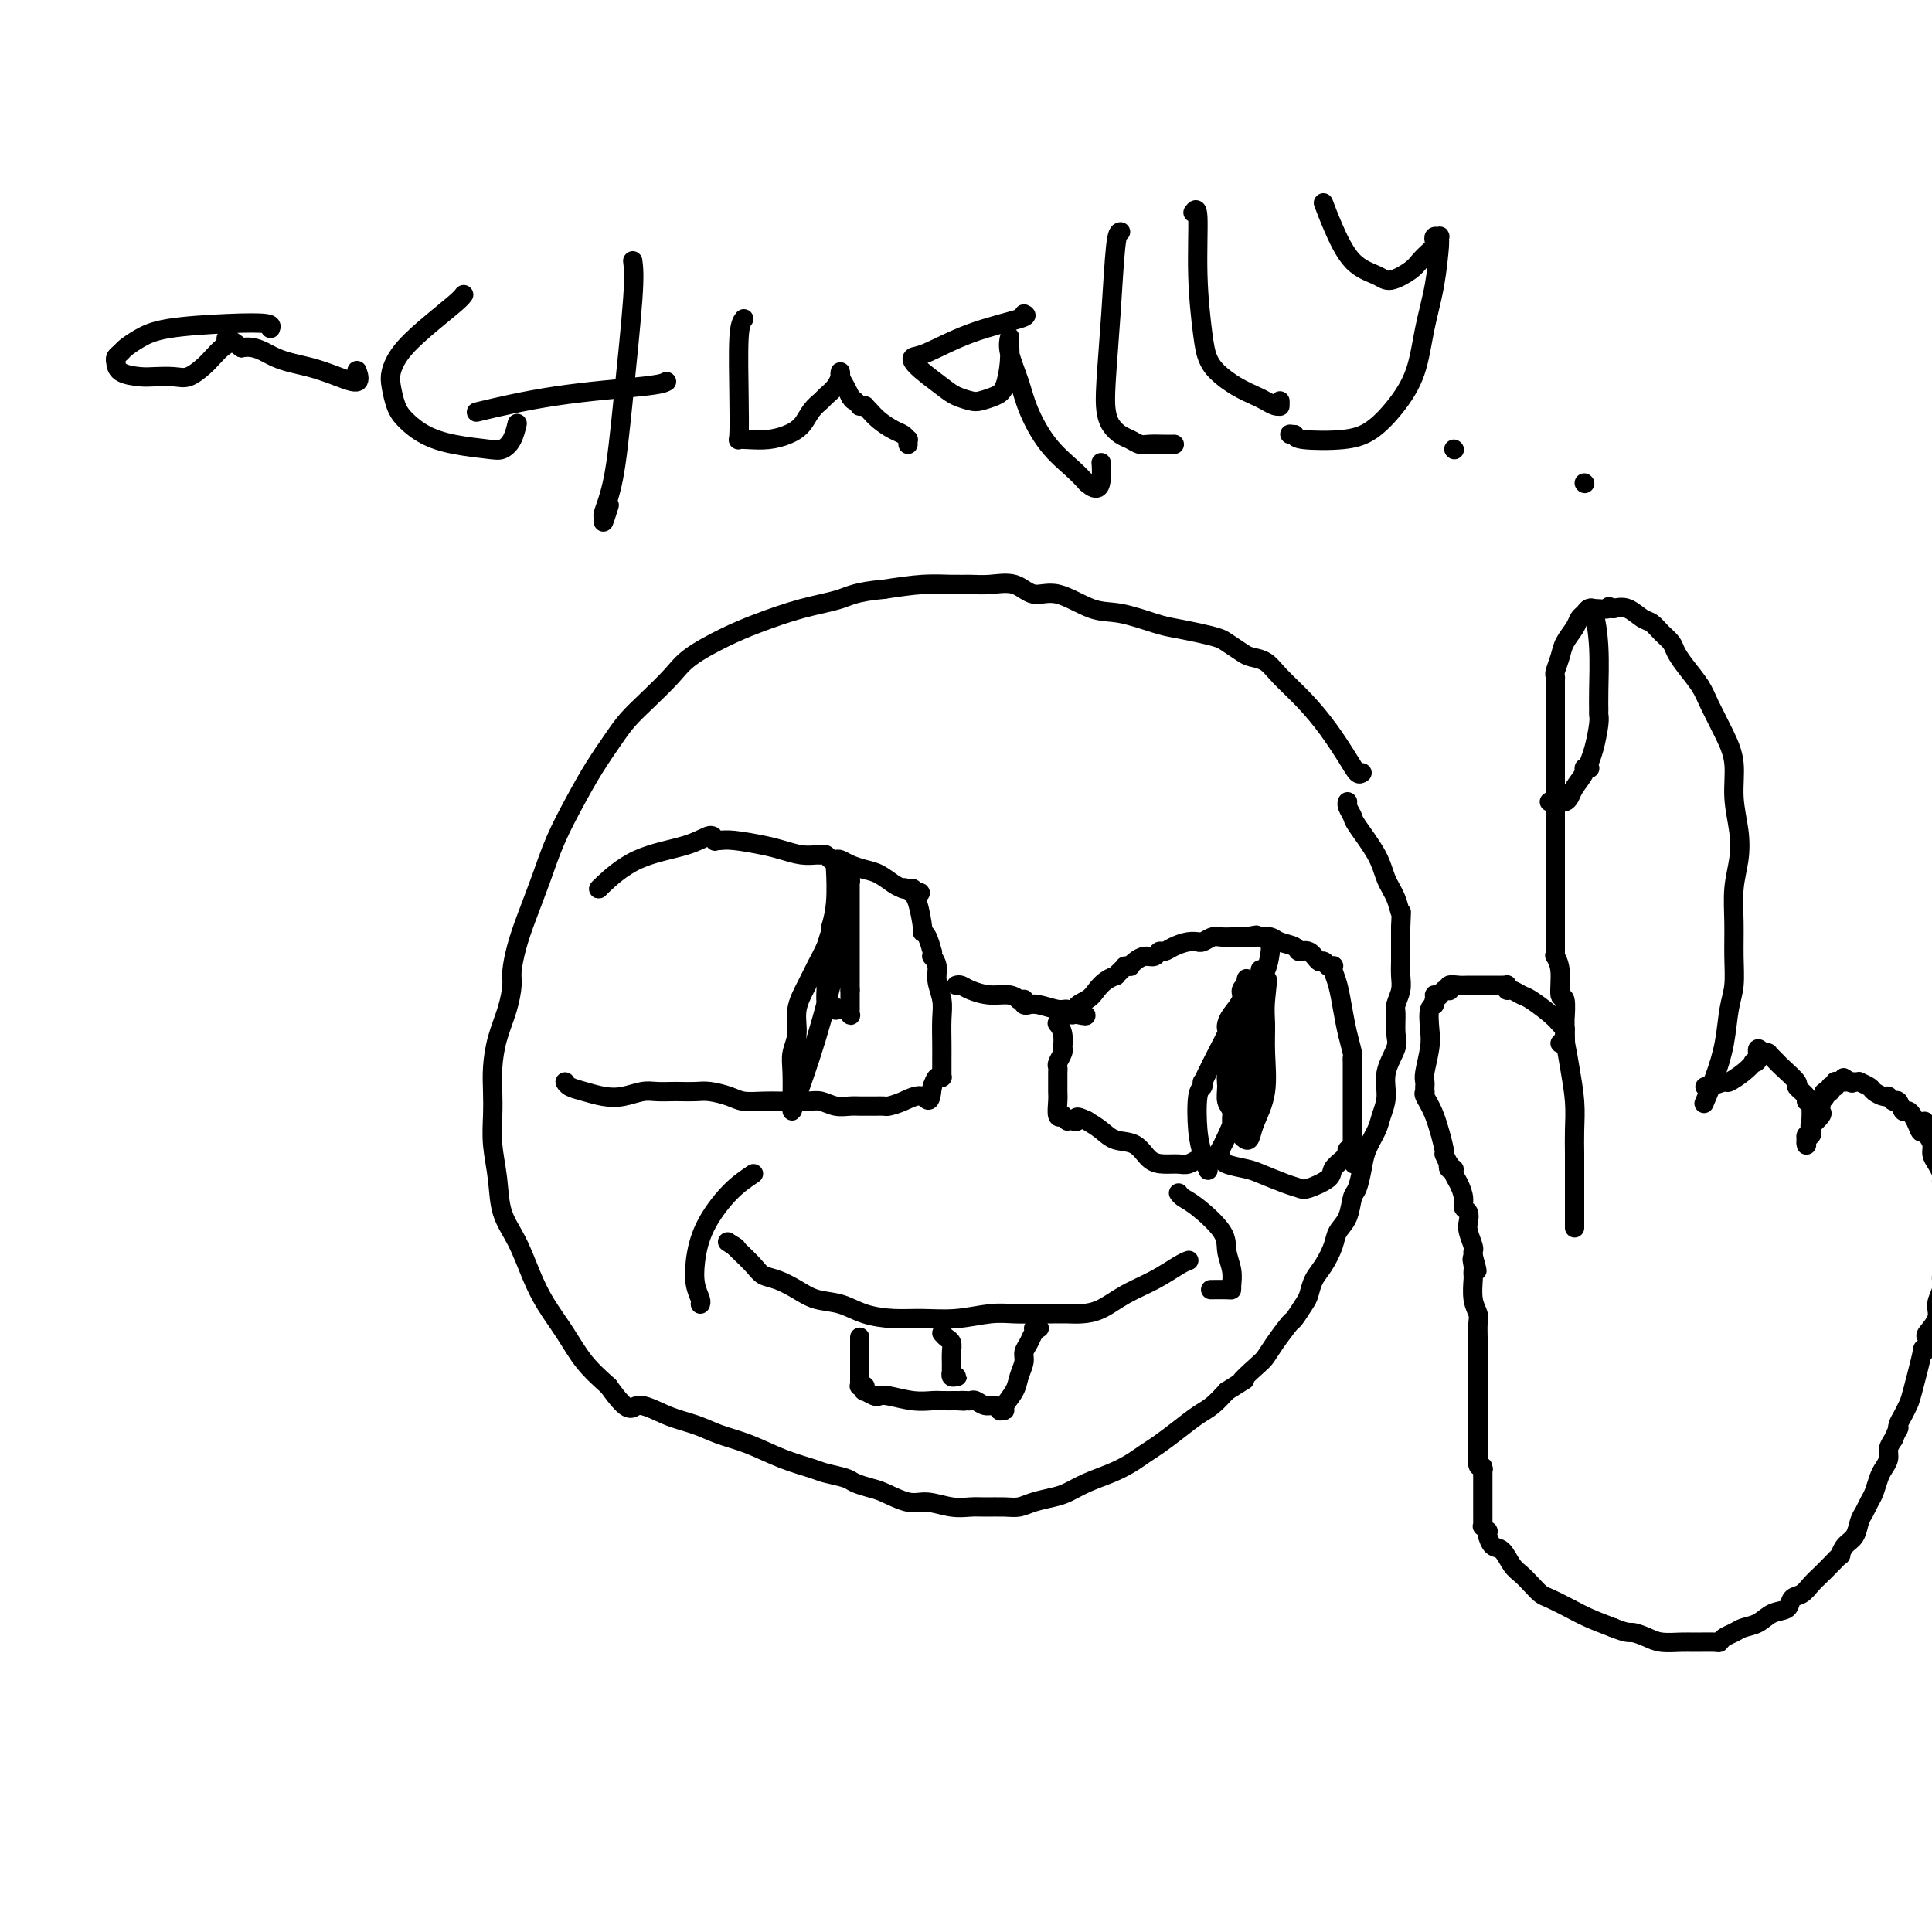 <svg viewBox='0 0 400 400' version='1.1' xmlns='http://www.w3.org/2000/svg' xmlns:xlink='http://www.w3.org/1999/xlink'><g fill='none' stroke='#000000' stroke-width='4' stroke-linecap='round' stroke-linejoin='round'><path d='M282,160c-0.286,0.197 -0.573,0.394 -1,0c-0.427,-0.394 -0.995,-1.380 -2,-3c-1.005,-1.620 -2.447,-3.873 -4,-6c-1.553,-2.127 -3.216,-4.127 -5,-6c-1.784,-1.873 -3.689,-3.619 -5,-5c-1.311,-1.381 -2.026,-2.397 -3,-3c-0.974,-0.603 -2.205,-0.791 -3,-1c-0.795,-0.209 -1.154,-0.437 -2,-1c-0.846,-0.563 -2.180,-1.459 -3,-2c-0.820,-0.541 -1.128,-0.727 -2,-1c-0.872,-0.273 -2.310,-0.634 -4,-1c-1.690,-0.366 -3.634,-0.737 -5,-1c-1.366,-0.263 -2.154,-0.419 -4,-1c-1.846,-0.581 -4.751,-1.589 -7,-2c-2.249,-0.411 -3.844,-0.226 -6,-1c-2.156,-0.774 -4.873,-2.509 -7,-3c-2.127,-0.491 -3.663,0.261 -5,0c-1.337,-0.261 -2.476,-1.535 -4,-2c-1.524,-0.465 -3.433,-0.122 -5,0c-1.567,0.122 -2.791,0.022 -4,0c-1.209,-0.022 -2.402,0.032 -4,0c-1.598,-0.032 -3.599,-0.152 -6,0c-2.401,0.152 -5.200,0.576 -8,1'/><path d='M183,122c-5.853,0.526 -6.985,1.340 -9,2c-2.015,0.660 -4.911,1.165 -8,2c-3.089,0.835 -6.370,2.001 -9,3c-2.630,0.999 -4.609,1.831 -7,3c-2.391,1.169 -5.195,2.674 -7,4c-1.805,1.326 -2.611,2.474 -4,4c-1.389,1.526 -3.361,3.430 -5,5c-1.639,1.570 -2.946,2.805 -4,4c-1.054,1.195 -1.857,2.350 -3,4c-1.143,1.650 -2.627,3.794 -4,6c-1.373,2.206 -2.633,4.472 -4,7c-1.367,2.528 -2.839,5.317 -4,8c-1.161,2.683 -2.009,5.258 -3,8c-0.991,2.742 -2.124,5.649 -3,8c-0.876,2.351 -1.495,4.146 -2,6c-0.505,1.854 -0.895,3.765 -1,5c-0.105,1.235 0.077,1.792 0,3c-0.077,1.208 -0.413,3.066 -1,5c-0.587,1.934 -1.426,3.943 -2,6c-0.574,2.057 -0.882,4.162 -1,6c-0.118,1.838 -0.044,3.411 0,5c0.044,1.589 0.059,3.195 0,5c-0.059,1.805 -0.193,3.808 0,6c0.193,2.192 0.711,4.573 1,7c0.289,2.427 0.349,4.899 1,7c0.651,2.101 1.895,3.832 3,6c1.105,2.168 2.072,4.774 3,7c0.928,2.226 1.816,4.071 3,6c1.184,1.929 2.665,3.942 4,6c1.335,2.058 2.524,4.159 4,6c1.476,1.841 3.238,3.420 5,5'/><path d='M126,287c4.479,6.379 4.678,4.327 6,4c1.322,-0.327 3.769,1.071 6,2c2.231,0.929 4.247,1.390 6,2c1.753,0.610 3.244,1.368 5,2c1.756,0.632 3.777,1.139 6,2c2.223,0.861 4.650,2.076 7,3c2.350,0.924 4.625,1.557 6,2c1.375,0.443 1.850,0.695 3,1c1.150,0.305 2.975,0.664 4,1c1.025,0.336 1.248,0.649 2,1c0.752,0.351 2.031,0.739 3,1c0.969,0.261 1.628,0.396 3,1c1.372,0.604 3.458,1.679 5,2c1.542,0.321 2.541,-0.110 4,0c1.459,0.110 3.377,0.762 5,1c1.623,0.238 2.950,0.061 4,0c1.050,-0.061 1.821,-0.005 3,0c1.179,0.005 2.765,-0.039 4,0c1.235,0.039 2.117,0.162 3,0c0.883,-0.162 1.765,-0.610 3,-1c1.235,-0.390 2.823,-0.723 4,-1c1.177,-0.277 1.942,-0.497 3,-1c1.058,-0.503 2.407,-1.289 4,-2c1.593,-0.711 3.430,-1.348 5,-2c1.570,-0.652 2.875,-1.319 4,-2c1.125,-0.681 2.072,-1.375 3,-2c0.928,-0.625 1.837,-1.181 3,-2c1.163,-0.819 2.580,-1.900 4,-3c1.420,-1.100 2.844,-2.219 4,-3c1.156,-0.781 2.045,-1.223 3,-2c0.955,-0.777 1.978,-1.888 3,-3'/><path d='M254,288c5.630,-3.544 3.204,-1.903 3,-2c-0.204,-0.097 1.814,-1.932 3,-3c1.186,-1.068 1.540,-1.368 2,-2c0.460,-0.632 1.027,-1.596 2,-3c0.973,-1.404 2.354,-3.247 3,-4c0.646,-0.753 0.557,-0.416 1,-1c0.443,-0.584 1.418,-2.088 2,-3c0.582,-0.912 0.771,-1.231 1,-2c0.229,-0.769 0.499,-1.989 1,-3c0.501,-1.011 1.233,-1.812 2,-3c0.767,-1.188 1.567,-2.764 2,-4c0.433,-1.236 0.497,-2.133 1,-3c0.503,-0.867 1.443,-1.704 2,-3c0.557,-1.296 0.730,-3.050 1,-4c0.270,-0.950 0.635,-1.096 1,-2c0.365,-0.904 0.729,-2.565 1,-4c0.271,-1.435 0.449,-2.644 1,-4c0.551,-1.356 1.476,-2.860 2,-4c0.524,-1.140 0.648,-1.917 1,-3c0.352,-1.083 0.932,-2.472 1,-4c0.068,-1.528 -0.375,-3.195 0,-5c0.375,-1.805 1.568,-3.746 2,-5c0.432,-1.254 0.102,-1.819 0,-3c-0.102,-1.181 0.025,-2.978 0,-4c-0.025,-1.022 -0.203,-1.270 0,-2c0.203,-0.730 0.786,-1.942 1,-3c0.214,-1.058 0.057,-1.960 0,-3c-0.057,-1.040 -0.015,-2.217 0,-3c0.015,-0.783 0.004,-1.172 0,-2c-0.004,-0.828 -0.001,-2.094 0,-3c0.001,-0.906 0.001,-1.453 0,-2'/><path d='M290,192c0.187,-4.415 0.155,-2.952 0,-3c-0.155,-0.048 -0.433,-1.609 -1,-3c-0.567,-1.391 -1.424,-2.614 -2,-4c-0.576,-1.386 -0.872,-2.935 -2,-5c-1.128,-2.065 -3.087,-4.644 -4,-6c-0.913,-1.356 -0.781,-1.488 -1,-2c-0.219,-0.512 -0.791,-1.405 -1,-2c-0.209,-0.595 -0.056,-0.891 0,-1c0.056,-0.109 0.015,-0.029 0,0c-0.015,0.029 -0.004,0.008 0,0c0.004,-0.008 0.001,-0.002 0,0c-0.001,0.002 -0.000,0.001 0,0c0.000,-0.001 0.000,-0.000 0,0'/><path d='M353,228c-0.172,0.402 -0.343,0.805 0,0c0.343,-0.805 1.202,-2.817 2,-5c0.798,-2.183 1.535,-4.535 2,-7c0.465,-2.465 0.660,-5.042 1,-7c0.340,-1.958 0.827,-3.295 1,-5c0.173,-1.705 0.033,-3.777 0,-6c-0.033,-2.223 0.039,-4.598 0,-7c-0.039,-2.402 -0.191,-4.829 0,-7c0.191,-2.171 0.726,-4.084 1,-6c0.274,-1.916 0.288,-3.836 0,-6c-0.288,-2.164 -0.877,-4.574 -1,-7c-0.123,-2.426 0.220,-4.869 0,-7c-0.220,-2.131 -1.005,-3.950 -2,-6c-0.995,-2.050 -2.202,-4.331 -3,-6c-0.798,-1.669 -1.186,-2.726 -2,-4c-0.814,-1.274 -2.052,-2.765 -3,-4c-0.948,-1.235 -1.604,-2.213 -2,-3c-0.396,-0.787 -0.532,-1.381 -1,-2c-0.468,-0.619 -1.269,-1.263 -2,-2c-0.731,-0.737 -1.392,-1.569 -2,-2c-0.608,-0.431 -1.164,-0.462 -2,-1c-0.836,-0.538 -1.953,-1.582 -3,-2c-1.047,-0.418 -2.023,-0.209 -3,0'/><path d='M334,126c-1.588,-0.773 -0.558,-0.204 -1,0c-0.442,0.204 -2.356,0.043 -3,0c-0.644,-0.043 -0.017,0.032 0,0c0.017,-0.032 -0.577,-0.171 -1,0c-0.423,0.171 -0.676,0.653 -1,1c-0.324,0.347 -0.717,0.559 -1,1c-0.283,0.441 -0.454,1.112 -1,2c-0.546,0.888 -1.467,1.992 -2,3c-0.533,1.008 -0.679,1.919 -1,3c-0.321,1.081 -0.818,2.334 -1,3c-0.182,0.666 -0.049,0.747 0,1c0.049,0.253 0.013,0.678 0,1c-0.013,0.322 -0.003,0.541 0,1c0.003,0.459 0.001,1.156 0,2c-0.001,0.844 -0.000,1.833 0,3c0.000,1.167 0.000,2.513 0,4c-0.000,1.487 -0.000,3.115 0,4c0.000,0.885 0.000,1.027 0,1c-0.000,-0.027 -0.000,-0.222 0,0c0.000,0.222 0.000,0.860 0,1c-0.000,0.140 -0.000,-0.219 0,0c0.000,0.219 0.000,1.015 0,2c-0.000,0.985 -0.000,2.157 0,3c0.000,0.843 0.000,1.357 0,2c-0.000,0.643 -0.000,1.416 0,2c0.000,0.584 0.000,0.978 0,1c-0.000,0.022 -0.000,-0.328 0,0c0.000,0.328 0.000,1.335 0,2c-0.000,0.665 -0.000,0.987 0,2c0.000,1.013 0.000,2.718 0,4c-0.000,1.282 -0.000,2.141 0,3'/><path d='M322,178c0.000,6.505 0.000,3.267 0,2c-0.000,-1.267 -0.000,-0.564 0,0c0.000,0.564 0.000,0.987 0,2c-0.000,1.013 -0.000,2.614 0,4c0.000,1.386 0.000,2.556 0,4c-0.000,1.444 -0.000,3.161 0,4c0.000,0.839 0.000,0.800 0,1c-0.000,0.200 -0.001,0.640 0,1c0.001,0.360 0.004,0.638 0,1c-0.004,0.362 -0.016,0.806 0,1c0.016,0.194 0.061,0.139 0,0c-0.061,-0.139 -0.226,-0.362 0,0c0.226,0.362 0.845,1.307 1,3c0.155,1.693 -0.155,4.132 0,5c0.155,0.868 0.774,0.165 1,1c0.226,0.835 0.061,3.208 0,4c-0.061,0.792 -0.016,0.002 0,0c0.016,-0.002 0.004,0.784 0,1c-0.004,0.216 -0.001,-0.139 0,0c0.001,0.139 0.000,0.773 0,1c-0.000,0.227 -0.000,0.047 0,0c0.000,-0.047 0.000,0.040 0,0c-0.000,-0.040 -0.000,-0.207 0,0c0.000,0.207 0.000,0.787 0,1c-0.000,0.213 -0.000,0.057 0,0c0.000,-0.057 0.000,-0.016 0,0c-0.000,0.016 -0.000,0.008 0,0'/><path d='M324,214c0.309,5.570 0.083,1.496 0,0c-0.083,-1.496 -0.022,-0.415 0,0c0.022,0.415 0.006,0.164 0,0c-0.006,-0.164 -0.002,-0.240 0,0c0.002,0.240 0.000,0.796 0,1c-0.000,0.204 -0.000,0.055 0,0c0.000,-0.055 0.000,-0.015 0,0c-0.000,0.015 -0.000,0.004 0,0c0.000,-0.004 0.000,-0.002 0,0'/><path d='M324,215c0.000,0.155 0.000,0.041 0,0c0.000,-0.041 0.000,-0.011 0,0c0.000,0.011 0.000,0.003 0,0c0.000,-0.003 0.000,-0.001 0,0c0.000,0.001 0.000,0.000 0,0c0.000,-0.000 0.000,-0.000 0,0c0.000,0.000 0.000,0.000 0,0c0.000,-0.000 0.000,-0.000 0,0'/><path d='M324,215c0.000,-0.017 0.000,-0.061 0,0c-0.000,0.061 -0.000,0.226 0,0c0.000,-0.226 0.001,-0.845 0,-1c-0.001,-0.155 -0.003,0.152 0,0c0.003,-0.152 0.011,-0.763 0,-1c-0.011,-0.237 -0.041,-0.098 0,0c0.041,0.098 0.153,0.157 0,0c-0.153,-0.157 -0.569,-0.529 -1,-1c-0.431,-0.471 -0.876,-1.039 -2,-2c-1.124,-0.961 -2.928,-2.314 -4,-3c-1.072,-0.686 -1.412,-0.706 -2,-1c-0.588,-0.294 -1.425,-0.863 -2,-1c-0.575,-0.137 -0.888,0.160 -1,0c-0.112,-0.160 -0.022,-0.775 0,-1c0.022,-0.225 -0.023,-0.060 0,0c0.023,0.060 0.116,0.016 0,0c-0.116,-0.016 -0.439,-0.004 -1,0c-0.561,0.004 -1.359,0.000 -2,0c-0.641,-0.000 -1.125,0.004 -2,0c-0.875,-0.004 -2.143,-0.015 -3,0c-0.857,0.015 -1.305,0.057 -2,0c-0.695,-0.057 -1.636,-0.211 -2,0c-0.364,0.211 -0.150,0.789 0,1c0.150,0.211 0.236,0.057 0,0c-0.236,-0.057 -0.795,-0.016 -1,0c-0.205,0.016 -0.058,0.007 0,0c0.058,-0.007 0.026,-0.012 0,0c-0.026,0.012 -0.045,0.042 0,0c0.045,-0.042 0.156,-0.155 0,0c-0.156,0.155 -0.578,0.577 -1,1'/><path d='M298,206c-2.256,0.110 -0.394,-0.116 0,0c0.394,0.116 -0.678,0.574 -1,1c-0.322,0.426 0.106,0.821 0,1c-0.106,0.179 -0.746,0.142 -1,1c-0.254,0.858 -0.121,2.612 0,4c0.121,1.388 0.228,2.409 0,4c-0.228,1.591 -0.793,3.751 -1,5c-0.207,1.249 -0.055,1.588 0,2c0.055,0.412 0.013,0.897 0,1c-0.013,0.103 0.002,-0.174 0,0c-0.002,0.174 -0.021,0.801 0,1c0.021,0.199 0.082,-0.029 0,0c-0.082,0.029 -0.305,0.317 0,1c0.305,0.683 1.140,1.761 2,4c0.860,2.239 1.746,5.637 2,7c0.254,1.363 -0.124,0.690 0,1c0.124,0.310 0.751,1.602 1,2c0.249,0.398 0.122,-0.099 0,0c-0.122,0.099 -0.239,0.792 0,1c0.239,0.208 0.834,-0.071 1,0c0.166,0.071 -0.095,0.490 0,1c0.095,0.510 0.548,1.110 1,2c0.452,0.890 0.905,2.072 1,3c0.095,0.928 -0.167,1.604 0,2c0.167,0.396 0.763,0.512 1,1c0.237,0.488 0.116,1.349 0,2c-0.116,0.651 -0.227,1.092 0,2c0.227,0.908 0.792,2.283 1,3c0.208,0.717 0.059,0.776 0,1c-0.059,0.224 -0.030,0.612 0,1'/><path d='M305,260c1.547,5.592 0.415,2.073 0,1c-0.415,-1.073 -0.112,0.299 0,1c0.112,0.701 0.034,0.730 0,1c-0.034,0.270 -0.023,0.781 0,1c0.023,0.219 0.059,0.145 0,1c-0.059,0.855 -0.212,2.638 0,4c0.212,1.362 0.789,2.301 1,3c0.211,0.699 0.057,1.156 0,2c-0.057,0.844 -0.015,2.074 0,3c0.015,0.926 0.004,1.546 0,2c-0.004,0.454 -0.001,0.741 0,1c0.001,0.259 0.000,0.489 0,1c-0.000,0.511 -0.000,1.303 0,2c0.000,0.697 0.000,1.300 0,2c-0.000,0.700 -0.000,1.497 0,2c0.000,0.503 0.000,0.712 0,1c-0.000,0.288 -0.000,0.655 0,1c0.000,0.345 0.000,0.670 0,1c-0.000,0.330 -0.000,0.667 0,1c0.000,0.333 0.000,0.663 0,1c-0.000,0.337 -0.000,0.682 0,1c0.000,0.318 0.000,0.610 0,1c-0.000,0.390 -0.000,0.878 0,1c0.000,0.122 0.000,-0.121 0,0c-0.000,0.121 -0.000,0.606 0,1c0.000,0.394 0.000,0.697 0,1c-0.000,0.303 -0.000,0.607 0,1c0.000,0.393 0.000,0.875 0,1c-0.000,0.125 -0.000,-0.107 0,0c0.000,0.107 0.000,0.554 0,1'/><path d='M306,300c0.155,6.416 0.041,2.455 0,1c-0.041,-1.455 -0.011,-0.404 0,0c0.011,0.404 0.003,0.161 0,0c-0.003,-0.161 -0.001,-0.239 0,0c0.001,0.239 0.000,0.796 0,1c-0.000,0.204 -0.000,0.055 0,0c0.000,-0.055 0.000,-0.016 0,0c-0.000,0.016 -0.000,0.008 0,0'/><path d='M306,302c-0.004,0.532 -0.015,0.861 0,1c0.015,0.139 0.057,0.087 0,0c-0.057,-0.087 -0.211,-0.208 0,0c0.211,0.208 0.789,0.745 1,1c0.211,0.255 0.057,0.228 0,0c-0.057,-0.228 -0.015,-0.658 0,0c0.015,0.658 0.004,2.403 0,3c-0.004,0.597 -0.001,0.047 0,0c0.001,-0.047 0.000,0.408 0,1c-0.000,0.592 -0.000,1.320 0,2c0.000,0.680 0.000,1.311 0,2c-0.000,0.689 -0.001,1.438 0,2c0.001,0.562 0.004,0.939 0,1c-0.004,0.061 -0.015,-0.195 0,0c0.015,0.195 0.057,0.841 0,1c-0.057,0.159 -0.212,-0.170 0,0c0.212,0.170 0.791,0.837 1,1c0.209,0.163 0.048,-0.180 0,0c-0.048,0.180 0.018,0.881 0,1c-0.018,0.119 -0.118,-0.344 0,0c0.118,0.344 0.454,1.495 1,2c0.546,0.505 1.301,0.363 2,1c0.699,0.637 1.340,2.054 2,3c0.660,0.946 1.338,1.422 2,2c0.662,0.578 1.309,1.257 2,2c0.691,0.743 1.425,1.550 2,2c0.575,0.450 0.989,0.543 2,1c1.011,0.457 2.618,1.277 4,2c1.382,0.723 2.538,1.349 4,2c1.462,0.651 3.231,1.325 5,2'/><path d='M334,337c3.078,1.265 3.273,0.927 4,1c0.727,0.073 1.985,0.555 3,1c1.015,0.445 1.788,0.852 3,1c1.212,0.148 2.863,0.037 4,0c1.137,-0.037 1.761,0.001 3,0c1.239,-0.001 3.094,-0.042 4,0c0.906,0.042 0.865,0.167 1,0c0.135,-0.167 0.447,-0.626 1,-1c0.553,-0.374 1.346,-0.662 2,-1c0.654,-0.338 1.168,-0.724 2,-1c0.832,-0.276 1.980,-0.440 3,-1c1.020,-0.560 1.911,-1.515 3,-2c1.089,-0.485 2.375,-0.500 3,-1c0.625,-0.500 0.590,-1.484 1,-2c0.410,-0.516 1.266,-0.563 2,-1c0.734,-0.437 1.345,-1.264 2,-2c0.655,-0.736 1.354,-1.380 2,-2c0.646,-0.620 1.237,-1.215 2,-2c0.763,-0.785 1.696,-1.761 2,-2c0.304,-0.239 -0.021,0.260 0,0c0.021,-0.260 0.387,-1.277 1,-2c0.613,-0.723 1.474,-1.151 2,-2c0.526,-0.849 0.718,-2.118 1,-3c0.282,-0.882 0.653,-1.377 1,-2c0.347,-0.623 0.671,-1.374 1,-2c0.329,-0.626 0.662,-1.126 1,-2c0.338,-0.874 0.682,-2.121 1,-3c0.318,-0.879 0.611,-1.390 1,-2c0.389,-0.610 0.874,-1.318 1,-2c0.126,-0.682 -0.107,-1.338 0,-2c0.107,-0.662 0.553,-1.331 1,-2'/><path d='M392,298c1.477,-3.511 1.168,-2.289 1,-2c-0.168,0.289 -0.195,-0.356 0,-1c0.195,-0.644 0.612,-1.289 1,-2c0.388,-0.711 0.749,-1.488 1,-2c0.251,-0.512 0.394,-0.757 1,-3c0.606,-2.243 1.677,-6.483 2,-8c0.323,-1.517 -0.102,-0.310 0,0c0.102,0.310 0.730,-0.276 1,-1c0.270,-0.724 0.181,-1.587 0,-2c-0.181,-0.413 -0.455,-0.377 0,-1c0.455,-0.623 1.639,-1.906 2,-3c0.361,-1.094 -0.099,-1.998 0,-3c0.099,-1.002 0.759,-2.103 1,-3c0.241,-0.897 0.065,-1.590 0,-2c-0.065,-0.410 -0.017,-0.537 0,-1c0.017,-0.463 0.005,-1.261 0,-2c-0.005,-0.739 -0.001,-1.420 0,-2c0.001,-0.580 0.000,-1.060 0,-2c-0.000,-0.940 -0.000,-2.339 0,-3c0.000,-0.661 0.000,-0.583 0,-1c-0.000,-0.417 0.000,-1.330 0,-2c-0.000,-0.670 -0.000,-1.097 0,-2c0.000,-0.903 0.001,-2.283 0,-3c-0.001,-0.717 -0.003,-0.773 0,-1c0.003,-0.227 0.011,-0.627 0,-1c-0.011,-0.373 -0.041,-0.719 0,-1c0.041,-0.281 0.152,-0.498 0,-1c-0.152,-0.502 -0.566,-1.289 -1,-2c-0.434,-0.711 -0.886,-1.345 -1,-2c-0.114,-0.655 0.110,-1.330 0,-2c-0.110,-0.670 -0.555,-1.335 -1,-2'/><path d='M399,235c-0.643,-5.144 -0.750,-2.003 -1,-1c-0.250,1.003 -0.644,-0.131 -1,-1c-0.356,-0.869 -0.673,-1.471 -1,-2c-0.327,-0.529 -0.665,-0.983 -1,-1c-0.335,-0.017 -0.666,0.403 -1,0c-0.334,-0.403 -0.671,-1.628 -1,-2c-0.329,-0.372 -0.650,0.108 -1,0c-0.350,-0.108 -0.728,-0.803 -1,-1c-0.272,-0.197 -0.436,0.105 -1,0c-0.564,-0.105 -1.528,-0.617 -2,-1c-0.472,-0.383 -0.452,-0.639 -1,-1c-0.548,-0.361 -1.663,-0.829 -2,-1c-0.337,-0.171 0.106,-0.046 0,0c-0.106,0.046 -0.760,0.012 -1,0c-0.240,-0.012 -0.064,-0.003 0,0c0.064,0.003 0.017,0.001 0,0c-0.017,-0.001 -0.004,-0.000 0,0c0.004,0.000 -0.003,0.000 0,0c0.003,-0.000 0.015,-0.000 0,0c-0.015,0.000 -0.056,0.000 0,0c0.056,-0.000 0.211,-0.000 0,0c-0.211,0.000 -0.788,0.000 -1,0c-0.212,-0.000 -0.061,-0.000 0,0c0.061,0.000 0.030,0.000 0,0'/><path d='M383,224c-2.491,-1.702 -0.720,-0.456 0,0c0.720,0.456 0.389,0.122 0,0c-0.389,-0.122 -0.835,-0.033 -1,0c-0.165,0.033 -0.048,0.009 0,0c0.048,-0.009 0.027,-0.002 0,0c-0.027,0.002 -0.060,0.001 0,0c0.060,-0.001 0.212,-0.000 0,0c-0.212,0.000 -0.788,0.000 -1,0c-0.212,-0.000 -0.061,-0.000 0,0c0.061,0.000 0.030,0.000 0,0c-0.030,-0.000 -0.061,-0.000 0,0c0.061,0.000 0.212,0.000 0,0c-0.212,-0.000 -0.789,-0.000 -1,0c-0.211,0.000 -0.056,0.000 0,0c0.056,-0.000 0.015,-0.001 0,0c-0.015,0.001 -0.003,0.004 0,0c0.003,-0.004 -0.003,-0.015 0,0c0.003,0.015 0.015,0.057 0,0c-0.015,-0.057 -0.056,-0.211 0,0c0.056,0.211 0.211,0.788 0,1c-0.211,0.212 -0.788,0.061 -1,0c-0.212,-0.061 -0.061,-0.030 0,0c0.061,0.030 0.030,0.061 0,0c-0.030,-0.061 -0.061,-0.212 0,0c0.061,0.212 0.212,0.789 0,1c-0.212,0.211 -0.788,0.057 -1,0c-0.212,-0.057 -0.061,-0.016 0,0c0.061,0.016 0.030,0.008 0,0'/><path d='M378,226c-0.775,0.306 -0.211,0.072 0,0c0.211,-0.072 0.071,0.018 0,0c-0.071,-0.018 -0.071,-0.145 0,0c0.071,0.145 0.215,0.561 0,1c-0.215,0.439 -0.790,0.901 -1,1c-0.210,0.099 -0.057,-0.166 0,0c0.057,0.166 0.017,0.764 0,1c-0.017,0.236 -0.012,0.109 0,0c0.012,-0.109 0.031,-0.202 0,0c-0.031,0.202 -0.112,0.698 0,1c0.112,0.302 0.419,0.410 0,1c-0.419,0.590 -1.562,1.664 -2,2c-0.438,0.336 -0.170,-0.064 0,0c0.170,0.064 0.242,0.591 0,1c-0.242,0.409 -0.797,0.699 -1,1c-0.203,0.301 -0.056,0.614 0,1c0.056,0.386 0.019,0.847 0,1c-0.019,0.153 -0.019,-0.000 0,0c0.019,0.000 0.058,0.154 0,0c-0.058,-0.154 -0.212,-0.615 0,-1c0.212,-0.385 0.789,-0.694 1,-1c0.211,-0.306 0.057,-0.608 0,-1c-0.057,-0.392 -0.015,-0.875 0,-1c0.015,-0.125 0.004,0.107 0,0c-0.004,-0.107 -0.002,-0.554 0,-1'/><path d='M375,232c0.155,-0.558 0.041,0.047 0,0c-0.041,-0.047 -0.011,-0.745 0,-1c0.011,-0.255 0.003,-0.067 0,0c-0.003,0.067 -0.001,0.014 0,0c0.001,-0.014 0.000,0.010 0,0c-0.000,-0.010 -0.000,-0.056 0,0c0.000,0.056 0.000,0.212 0,0c-0.000,-0.212 -0.000,-0.793 0,-1c0.000,-0.207 0.000,-0.041 0,0c-0.000,0.041 -0.000,-0.041 0,0c0.000,0.041 0.000,0.207 0,0c-0.000,-0.207 -0.000,-0.786 0,-1c0.000,-0.214 0.001,-0.061 0,0c-0.001,0.061 -0.005,0.031 0,0c0.005,-0.031 0.018,-0.063 0,0c-0.018,0.063 -0.066,0.220 0,0c0.066,-0.220 0.245,-0.816 0,-1c-0.245,-0.184 -0.913,0.045 -1,0c-0.087,-0.045 0.408,-0.365 0,-1c-0.408,-0.635 -1.720,-1.584 -2,-2c-0.280,-0.416 0.471,-0.297 0,-1c-0.471,-0.703 -2.165,-2.227 -3,-3c-0.835,-0.773 -0.811,-0.796 -1,-1c-0.189,-0.204 -0.590,-0.591 -1,-1c-0.410,-0.409 -0.828,-0.842 -1,-1c-0.172,-0.158 -0.098,-0.042 0,0c0.098,0.042 0.219,0.011 0,0c-0.219,-0.011 -0.777,-0.003 -1,0c-0.223,0.003 -0.112,0.002 0,0'/><path d='M365,218c-1.708,-2.006 -0.976,-0.022 -1,1c-0.024,1.022 -0.802,1.082 -1,1c-0.198,-0.082 0.184,-0.305 0,0c-0.184,0.305 -0.935,1.140 -2,2c-1.065,0.860 -2.443,1.747 -3,2c-0.557,0.253 -0.293,-0.128 -1,0c-0.707,0.128 -2.385,0.766 -3,1c-0.615,0.234 -0.169,0.063 0,0c0.169,-0.063 0.059,-0.017 0,0c-0.059,0.017 -0.067,0.004 0,0c0.067,-0.004 0.210,-0.001 0,0c-0.210,0.001 -0.774,0.000 -1,0c-0.226,-0.000 -0.113,-0.000 0,0'/><path d='M329,126c0.309,-0.128 0.619,-0.256 1,1c0.381,1.256 0.835,3.895 1,7c0.165,3.105 0.041,6.676 0,9c-0.041,2.324 -0.001,3.400 0,4c0.001,0.600 -0.039,0.725 0,1c0.039,0.275 0.155,0.701 0,2c-0.155,1.299 -0.582,3.472 -1,5c-0.418,1.528 -0.828,2.411 -1,3c-0.172,0.589 -0.105,0.885 0,1c0.105,0.115 0.250,0.048 0,0c-0.250,-0.048 -0.893,-0.076 -1,0c-0.107,0.076 0.321,0.255 0,1c-0.321,0.745 -1.393,2.056 -2,3c-0.607,0.944 -0.749,1.521 -1,2c-0.251,0.479 -0.611,0.860 -1,1c-0.389,0.140 -0.809,0.037 -1,0c-0.191,-0.037 -0.154,-0.010 0,0c0.154,0.010 0.426,0.003 0,0c-0.426,-0.003 -1.550,-0.001 -2,0c-0.450,0.001 -0.225,0.000 0,0'/><path d='M323,216c0.340,-0.394 0.679,-0.788 1,0c0.321,0.788 0.622,2.758 1,5c0.378,2.242 0.833,4.756 1,7c0.167,2.244 0.045,4.216 0,6c-0.045,1.784 -0.012,3.379 0,5c0.012,1.621 0.003,3.270 0,5c-0.003,1.730 -0.001,3.543 0,5c0.001,1.457 0.000,2.559 0,3c-0.000,0.441 -0.000,0.221 0,0c0.000,-0.221 0.000,-0.444 0,0c-0.000,0.444 -0.000,1.555 0,2c0.000,0.445 0.000,0.222 0,0'/><path d='M124,184c-0.105,0.071 -0.210,0.142 1,-1c1.210,-1.142 3.736,-3.497 7,-5c3.264,-1.503 7.267,-2.154 10,-3c2.733,-0.846 4.196,-1.887 5,-2c0.804,-0.113 0.950,0.702 1,1c0.050,0.298 0.006,0.079 0,0c-0.006,-0.079 0.028,-0.018 0,0c-0.028,0.018 -0.119,-0.006 0,0c0.119,0.006 0.447,0.044 1,0c0.553,-0.044 1.332,-0.170 3,0c1.668,0.170 4.226,0.634 6,1c1.774,0.366 2.766,0.633 4,1c1.234,0.367 2.712,0.834 4,1c1.288,0.166 2.387,0.031 3,0c0.613,-0.031 0.741,0.044 1,0c0.259,-0.044 0.649,-0.205 1,0c0.351,0.205 0.663,0.776 1,1c0.337,0.224 0.698,0.100 1,0c0.302,-0.100 0.546,-0.178 1,0c0.454,0.178 1.119,0.611 2,1c0.881,0.389 1.978,0.733 3,1c1.022,0.267 1.967,0.456 3,1c1.033,0.544 2.152,1.441 3,2c0.848,0.559 1.424,0.779 2,1'/><path d='M187,184c6.431,1.697 2.508,0.441 1,0c-1.508,-0.441 -0.601,-0.066 0,0c0.601,0.066 0.896,-0.176 1,0c0.104,0.176 0.018,0.769 0,1c-0.018,0.231 0.033,0.100 0,0c-0.033,-0.100 -0.150,-0.170 0,0c0.150,0.170 0.566,0.579 1,2c0.434,1.421 0.887,3.854 1,5c0.113,1.146 -0.113,1.005 0,1c0.113,-0.005 0.565,0.127 1,1c0.435,0.873 0.853,2.488 1,3c0.147,0.512 0.024,-0.079 0,0c-0.024,0.079 0.050,0.828 0,1c-0.050,0.172 -0.224,-0.234 0,0c0.224,0.234 0.845,1.109 1,2c0.155,0.891 -0.154,1.800 0,3c0.154,1.200 0.773,2.692 1,4c0.227,1.308 0.061,2.431 0,4c-0.061,1.569 -0.016,3.583 0,5c0.016,1.417 0.004,2.236 0,3c-0.004,0.764 -0.001,1.472 0,2c0.001,0.528 0.000,0.877 0,1c-0.000,0.123 -0.000,0.019 0,0c0.000,-0.019 0.001,0.048 0,0c-0.001,-0.048 -0.003,-0.210 0,0c0.003,0.210 0.012,0.794 0,1c-0.012,0.206 -0.044,0.035 0,0c0.044,-0.035 0.166,0.068 0,0c-0.166,-0.068 -0.619,-0.305 -1,0c-0.381,0.305 -0.691,1.153 -1,2'/><path d='M193,225c-0.411,4.276 -0.939,2.466 -2,2c-1.061,-0.466 -2.655,0.411 -4,1c-1.345,0.589 -2.440,0.890 -3,1c-0.560,0.110 -0.586,0.029 -1,0c-0.414,-0.029 -1.216,-0.007 -2,0c-0.784,0.007 -1.550,-0.002 -2,0c-0.450,0.002 -0.583,0.015 -1,0c-0.417,-0.015 -1.119,-0.056 -2,0c-0.881,0.056 -1.943,0.211 -3,0c-1.057,-0.211 -2.110,-0.788 -3,-1c-0.890,-0.212 -1.616,-0.060 -3,0c-1.384,0.060 -3.427,0.026 -5,0c-1.573,-0.026 -2.675,-0.046 -4,0c-1.325,0.046 -2.873,0.156 -4,0c-1.127,-0.156 -1.834,-0.578 -3,-1c-1.166,-0.422 -2.791,-0.845 -4,-1c-1.209,-0.155 -2.003,-0.042 -3,0c-0.997,0.042 -2.198,0.015 -3,0c-0.802,-0.015 -1.204,-0.017 -2,0c-0.796,0.017 -1.987,0.054 -3,0c-1.013,-0.054 -1.847,-0.199 -3,0c-1.153,0.199 -2.624,0.743 -4,1c-1.376,0.257 -2.656,0.226 -4,0c-1.344,-0.226 -2.752,-0.648 -4,-1c-1.248,-0.352 -2.336,-0.633 -3,-1c-0.664,-0.367 -0.904,-0.819 -1,-1c-0.096,-0.181 -0.048,-0.090 0,0'/><path d='M198,204c0.289,-0.081 0.579,-0.161 1,0c0.421,0.161 0.975,0.565 2,1c1.025,0.435 2.522,0.901 4,1c1.478,0.099 2.936,-0.170 4,0c1.064,0.170 1.735,0.778 2,1c0.265,0.222 0.124,0.060 0,0c-0.124,-0.060 -0.229,-0.016 0,0c0.229,0.016 0.794,0.003 1,0c0.206,-0.003 0.054,0.003 0,0c-0.054,-0.003 -0.010,-0.015 0,0c0.010,0.015 -0.012,0.057 0,0c0.012,-0.057 0.060,-0.212 0,0c-0.060,0.212 -0.227,0.793 0,1c0.227,0.207 0.848,0.040 1,0c0.152,-0.040 -0.166,0.046 0,0c0.166,-0.046 0.814,-0.222 2,0c1.186,0.222 2.909,0.844 4,1c1.091,0.156 1.550,-0.154 2,0c0.450,0.154 0.890,0.772 1,1c0.110,0.228 -0.112,0.065 0,0c0.112,-0.065 0.556,-0.033 1,0'/><path d='M223,210c3.772,0.798 0.703,-0.207 0,-1c-0.703,-0.793 0.960,-1.375 2,-2c1.040,-0.625 1.458,-1.295 2,-2c0.542,-0.705 1.207,-1.447 2,-2c0.793,-0.553 1.715,-0.919 2,-1c0.285,-0.081 -0.068,0.122 0,0c0.068,-0.122 0.558,-0.569 1,-1c0.442,-0.431 0.836,-0.847 1,-1c0.164,-0.153 0.099,-0.044 0,0c-0.099,0.044 -0.231,0.022 0,0c0.231,-0.022 0.825,-0.043 1,0c0.175,0.043 -0.069,0.151 0,0c0.069,-0.151 0.452,-0.562 1,-1c0.548,-0.438 1.262,-0.905 2,-1c0.738,-0.095 1.499,0.181 2,0c0.501,-0.181 0.741,-0.819 1,-1c0.259,-0.181 0.538,0.095 1,0c0.462,-0.095 1.107,-0.560 2,-1c0.893,-0.440 2.035,-0.854 3,-1c0.965,-0.146 1.753,-0.025 2,0c0.247,0.025 -0.046,-0.046 0,0c0.046,0.046 0.431,0.208 1,0c0.569,-0.208 1.321,-0.788 2,-1c0.679,-0.212 1.285,-0.057 2,0c0.715,0.057 1.539,0.015 2,0c0.461,-0.015 0.560,-0.004 1,0c0.440,0.004 1.220,0.002 2,0'/><path d='M258,194c3.742,-0.774 1.597,-0.208 1,0c-0.597,0.208 0.352,0.059 1,0c0.648,-0.059 0.993,-0.027 1,0c0.007,0.027 -0.325,0.050 0,0c0.325,-0.050 1.308,-0.173 2,0c0.692,0.173 1.092,0.643 2,1c0.908,0.357 2.323,0.602 3,1c0.677,0.398 0.616,0.947 1,1c0.384,0.053 1.213,-0.392 2,0c0.787,0.392 1.532,1.622 2,2c0.468,0.378 0.660,-0.095 1,0c0.340,0.095 0.827,0.758 1,1c0.173,0.242 0.033,0.064 0,0c-0.033,-0.064 0.043,-0.015 0,0c-0.043,0.015 -0.205,-0.003 0,0c0.205,0.003 0.776,0.026 1,0c0.224,-0.026 0.101,-0.101 0,0c-0.101,0.101 -0.181,0.377 0,1c0.181,0.623 0.623,1.592 1,3c0.377,1.408 0.690,3.254 1,5c0.310,1.746 0.619,3.393 1,5c0.381,1.607 0.834,3.174 1,4c0.166,0.826 0.044,0.911 0,1c-0.044,0.089 -0.012,0.182 0,1c0.012,0.818 0.003,2.360 0,3c-0.003,0.640 -0.001,0.378 0,1c0.001,0.622 0.000,2.128 0,3c-0.000,0.872 -0.000,1.110 0,2c0.000,0.890 0.000,2.432 0,4c-0.000,1.568 -0.000,3.162 0,4c0.000,0.838 0.000,0.919 0,1'/><path d='M280,238c0.619,5.879 0.166,1.575 0,0c-0.166,-1.575 -0.043,-0.422 0,0c0.043,0.422 0.008,0.112 0,0c-0.008,-0.112 0.012,-0.026 0,0c-0.012,0.026 -0.055,-0.008 0,0c0.055,0.008 0.209,0.057 0,0c-0.209,-0.057 -0.782,-0.219 -1,0c-0.218,0.219 -0.083,0.821 0,1c0.083,0.179 0.114,-0.064 0,0c-0.114,0.064 -0.372,0.434 -1,1c-0.628,0.566 -1.625,1.327 -2,2c-0.375,0.673 -0.128,1.260 -1,2c-0.872,0.740 -2.864,1.635 -4,2c-1.136,0.365 -1.415,0.200 -2,0c-0.585,-0.200 -1.477,-0.436 -3,-1c-1.523,-0.564 -3.677,-1.458 -5,-2c-1.323,-0.542 -1.815,-0.733 -3,-1c-1.185,-0.267 -3.062,-0.608 -4,-1c-0.938,-0.392 -0.937,-0.833 -1,-1c-0.063,-0.167 -0.190,-0.059 -1,0c-0.810,0.059 -2.303,0.069 -3,0c-0.697,-0.069 -0.599,-0.215 -1,0c-0.401,0.215 -1.303,0.793 -2,1c-0.697,0.207 -1.191,0.043 -2,0c-0.809,-0.043 -1.935,0.035 -3,0c-1.065,-0.035 -2.070,-0.183 -3,-1c-0.930,-0.817 -1.785,-2.301 -3,-3c-1.215,-0.699 -2.789,-0.611 -4,-1c-1.211,-0.389 -2.060,-1.254 -3,-2c-0.940,-0.746 -1.970,-1.373 -3,-2'/><path d='M225,232c-2.863,-1.392 -2.020,-0.372 -2,0c0.020,0.372 -0.783,0.096 -1,0c-0.217,-0.096 0.152,-0.012 0,0c-0.152,0.012 -0.825,-0.049 -1,0c-0.175,0.049 0.149,0.209 0,0c-0.149,-0.209 -0.772,-0.788 -1,-1c-0.228,-0.212 -0.060,-0.058 0,0c0.060,0.058 0.012,0.018 0,0c-0.012,-0.018 0.011,-0.015 0,0c-0.011,0.015 -0.055,0.040 0,0c0.055,-0.040 0.211,-0.147 0,0c-0.211,0.147 -0.789,0.548 -1,0c-0.211,-0.548 -0.057,-2.045 0,-3c0.057,-0.955 0.015,-1.369 0,-2c-0.015,-0.631 -0.005,-1.477 0,-2c0.005,-0.523 0.005,-0.721 0,-1c-0.005,-0.279 -0.015,-0.640 0,-1c0.015,-0.360 0.056,-0.721 0,-1c-0.056,-0.279 -0.210,-0.476 0,-1c0.210,-0.524 0.785,-1.373 1,-2c0.215,-0.627 0.072,-1.030 0,-1c-0.072,0.030 -0.071,0.493 0,0c0.071,-0.493 0.211,-1.940 0,-3c-0.211,-1.060 -0.775,-1.731 -1,-2c-0.225,-0.269 -0.113,-0.134 0,0'/><path d='M174,194c0.022,-0.315 0.044,-0.630 0,0c-0.044,0.630 -0.156,2.205 -1,6c-0.844,3.795 -2.422,9.810 -4,15c-1.578,5.190 -3.156,9.554 -4,12c-0.844,2.446 -0.954,2.974 -1,3c-0.046,0.026 -0.028,-0.449 0,-2c0.028,-1.551 0.066,-4.179 0,-6c-0.066,-1.821 -0.236,-2.836 0,-4c0.236,-1.164 0.879,-2.479 1,-4c0.121,-1.521 -0.281,-3.248 0,-5c0.281,-1.752 1.245,-3.527 2,-5c0.755,-1.473 1.301,-2.643 2,-4c0.699,-1.357 1.550,-2.900 2,-4c0.450,-1.100 0.499,-1.758 1,-3c0.501,-1.242 1.455,-3.067 2,-4c0.545,-0.933 0.682,-0.974 1,-2c0.318,-1.026 0.817,-3.037 1,-4c0.183,-0.963 0.049,-0.877 0,-1c-0.049,-0.123 -0.013,-0.456 0,0c0.013,0.456 0.004,1.700 0,4c-0.004,2.300 -0.001,5.657 0,9c0.001,3.343 0.001,6.671 0,10'/><path d='M176,205c-0.001,4.324 -0.004,4.136 0,4c0.004,-0.136 0.016,-0.218 0,0c-0.016,0.218 -0.060,0.738 0,1c0.060,0.262 0.222,0.266 0,0c-0.222,-0.266 -0.829,-0.802 -1,-1c-0.171,-0.198 0.095,-0.058 0,0c-0.095,0.058 -0.552,0.034 -1,0c-0.448,-0.034 -0.886,-0.078 -1,0c-0.114,0.078 0.098,0.276 0,0c-0.098,-0.276 -0.506,-1.028 -1,-1c-0.494,0.028 -1.075,0.837 -1,-2c0.075,-2.837 0.805,-9.318 1,-12c0.195,-2.682 -0.143,-1.564 0,-2c0.143,-0.436 0.769,-2.425 1,-5c0.231,-2.575 0.066,-5.736 0,-7c-0.066,-1.264 -0.033,-0.632 0,0'/><path d='M259,212c-0.002,-0.125 -0.004,-0.250 0,1c0.004,1.250 0.015,3.876 0,7c-0.015,3.124 -0.056,6.747 0,9c0.056,2.253 0.208,3.137 0,4c-0.208,0.863 -0.774,1.704 -1,2c-0.226,0.296 -0.110,0.045 0,0c0.110,-0.045 0.214,0.116 0,0c-0.214,-0.116 -0.747,-0.509 -1,-2c-0.253,-1.491 -0.226,-4.080 0,-6c0.226,-1.920 0.653,-3.170 1,-6c0.347,-2.830 0.615,-7.241 1,-10c0.385,-2.759 0.888,-3.867 1,-5c0.112,-1.133 -0.166,-2.290 0,-3c0.166,-0.710 0.777,-0.974 1,-1c0.223,-0.026 0.059,0.187 0,0c-0.059,-0.187 -0.013,-0.774 0,-1c0.013,-0.226 -0.007,-0.092 0,0c0.007,0.092 0.040,0.140 0,0c-0.040,-0.140 -0.154,-0.469 0,0c0.154,0.469 0.577,1.734 1,3'/><path d='M262,204c0.771,-3.113 0.200,0.604 0,3c-0.200,2.396 -0.029,3.471 0,5c0.029,1.529 -0.085,3.511 0,6c0.085,2.489 0.370,5.484 0,8c-0.370,2.516 -1.396,4.553 -2,6c-0.604,1.447 -0.788,2.305 -1,3c-0.212,0.695 -0.453,1.229 -1,1c-0.547,-0.229 -1.400,-1.219 -2,-2c-0.600,-0.781 -0.946,-1.354 -1,-2c-0.054,-0.646 0.184,-1.366 0,-2c-0.184,-0.634 -0.792,-1.181 -1,-2c-0.208,-0.819 -0.018,-1.909 0,-3c0.018,-1.091 -0.136,-2.182 0,-3c0.136,-0.818 0.561,-1.365 1,-2c0.439,-0.635 0.892,-1.360 1,-2c0.108,-0.640 -0.130,-1.194 0,-2c0.130,-0.806 0.626,-1.865 1,-3c0.374,-1.135 0.626,-2.347 1,-3c0.374,-0.653 0.871,-0.745 1,-1c0.129,-0.255 -0.109,-0.671 0,-1c0.109,-0.329 0.566,-0.572 1,-1c0.434,-0.428 0.845,-1.042 1,-2c0.155,-0.958 0.052,-2.259 0,-3c-0.052,-0.741 -0.055,-0.920 0,0c0.055,0.920 0.169,2.940 0,5c-0.169,2.060 -0.620,4.160 -1,6c-0.380,1.840 -0.690,3.420 -1,5'/><path d='M259,218c-0.315,3.268 -0.104,3.439 0,4c0.104,0.561 0.101,1.512 0,2c-0.101,0.488 -0.300,0.512 -1,2c-0.700,1.488 -1.900,4.439 -3,7c-1.100,2.561 -2.102,4.731 -3,6c-0.898,1.269 -1.694,1.638 -2,2c-0.306,0.362 -0.121,0.717 0,1c0.121,0.283 0.180,0.494 0,0c-0.180,-0.494 -0.598,-1.691 -1,-3c-0.402,-1.309 -0.788,-2.728 -1,-5c-0.212,-2.272 -0.251,-5.398 0,-7c0.251,-1.602 0.791,-1.680 1,-2c0.209,-0.320 0.088,-0.881 0,-1c-0.088,-0.119 -0.143,0.203 0,0c0.143,-0.203 0.483,-0.933 1,-2c0.517,-1.067 1.212,-2.473 2,-4c0.788,-1.527 1.669,-3.175 2,-4c0.331,-0.825 0.112,-0.826 0,-1c-0.112,-0.174 -0.117,-0.520 0,-1c0.117,-0.480 0.357,-1.094 1,-2c0.643,-0.906 1.689,-2.103 2,-3c0.311,-0.897 -0.113,-1.495 0,-2c0.113,-0.505 0.762,-0.919 1,-1c0.238,-0.081 0.064,0.171 0,0c-0.064,-0.171 -0.020,-0.764 0,-1c0.020,-0.236 0.016,-0.115 0,0c-0.016,0.115 -0.043,0.223 0,0c0.043,-0.223 0.155,-0.778 0,0c-0.155,0.778 -0.578,2.889 -1,5'/><path d='M257,208c-0.337,2.079 -0.679,5.277 -1,8c-0.321,2.723 -0.620,4.971 -1,6c-0.380,1.029 -0.841,0.837 -1,1c-0.159,0.163 -0.015,0.680 0,1c0.015,0.320 -0.098,0.443 0,0c0.098,-0.443 0.406,-1.452 1,-3c0.594,-1.548 1.472,-3.634 2,-5c0.528,-1.366 0.706,-2.012 1,-3c0.294,-0.988 0.706,-2.317 1,-4c0.294,-1.683 0.471,-3.719 1,-5c0.529,-1.281 1.410,-1.807 2,-3c0.590,-1.193 0.890,-3.052 1,-4c0.110,-0.948 0.030,-0.986 0,-1c-0.030,-0.014 -0.008,-0.004 0,0c0.008,0.004 0.004,0.002 0,0'/><path d='M246,261c0.115,-0.041 0.229,-0.081 0,0c-0.229,0.081 -0.802,0.285 -2,1c-1.198,0.715 -3.020,1.943 -5,3c-1.980,1.057 -4.118,1.944 -6,3c-1.882,1.056 -3.507,2.283 -5,3c-1.493,0.717 -2.853,0.924 -4,1c-1.147,0.076 -2.082,0.019 -3,0c-0.918,-0.019 -1.818,-0.001 -3,0c-1.182,0.001 -2.646,-0.014 -4,0c-1.354,0.014 -2.597,0.057 -4,0c-1.403,-0.057 -2.965,-0.213 -5,0c-2.035,0.213 -4.542,0.796 -7,1c-2.458,0.204 -4.867,0.028 -7,0c-2.133,-0.028 -3.991,0.092 -6,0c-2.009,-0.092 -4.169,-0.396 -6,-1c-1.831,-0.604 -3.334,-1.509 -5,-2c-1.666,-0.491 -3.495,-0.567 -5,-1c-1.505,-0.433 -2.687,-1.223 -4,-2c-1.313,-0.777 -2.758,-1.543 -4,-2c-1.242,-0.457 -2.281,-0.607 -3,-1c-0.719,-0.393 -1.117,-1.029 -2,-2c-0.883,-0.971 -2.252,-2.277 -3,-3c-0.748,-0.723 -0.874,-0.861 -1,-1'/><path d='M152,258c-2.644,-1.711 -0.756,-0.489 0,0c0.756,0.489 0.378,0.244 0,0'/><path d='M156,243c-1.606,1.076 -3.211,2.151 -5,4c-1.789,1.849 -3.761,4.471 -5,7c-1.239,2.529 -1.744,4.965 -2,7c-0.256,2.035 -0.265,3.669 0,5c0.265,1.331 0.802,2.358 1,3c0.198,0.642 0.057,0.898 0,1c-0.057,0.102 -0.028,0.051 0,0'/><path d='M244,247c0.229,0.322 0.457,0.645 1,1c0.543,0.355 1.399,0.743 3,2c1.601,1.257 3.946,3.384 5,5c1.054,1.616 0.818,2.720 1,4c0.182,1.280 0.784,2.735 1,4c0.216,1.265 0.047,2.339 0,3c-0.047,0.661 0.029,0.909 0,1c-0.029,0.091 -0.162,0.024 -1,0c-0.838,-0.024 -2.382,-0.007 -3,0c-0.618,0.007 -0.309,0.003 0,0'/><path d='M178,277c-0.000,-0.127 -0.000,-0.255 0,0c0.000,0.255 0.000,0.891 0,2c-0.000,1.109 -0.001,2.689 0,4c0.001,1.311 0.004,2.351 0,3c-0.004,0.649 -0.015,0.906 0,1c0.015,0.094 0.056,0.024 0,0c-0.056,-0.024 -0.211,-0.002 0,0c0.211,0.002 0.787,-0.014 1,0c0.213,0.014 0.064,0.060 0,0c-0.064,-0.060 -0.042,-0.226 0,0c0.042,0.226 0.106,0.844 0,1c-0.106,0.156 -0.381,-0.151 0,0c0.381,0.151 1.418,0.758 2,1c0.582,0.242 0.707,0.117 1,0c0.293,-0.117 0.752,-0.228 2,0c1.248,0.228 3.283,0.793 5,1c1.717,0.207 3.116,0.056 4,0c0.884,-0.056 1.253,-0.016 2,0c0.747,0.016 1.874,0.008 3,0'/><path d='M198,290c2.809,0.156 1.333,0.046 1,0c-0.333,-0.046 0.478,-0.027 1,0c0.522,0.027 0.757,0.064 1,0c0.243,-0.064 0.496,-0.227 1,0c0.504,0.227 1.258,0.845 2,1c0.742,0.155 1.471,-0.154 2,0c0.529,0.154 0.858,0.772 1,1c0.142,0.228 0.097,0.066 0,0c-0.097,-0.066 -0.248,-0.037 0,0c0.248,0.037 0.893,0.081 1,0c0.107,-0.081 -0.326,-0.287 0,-1c0.326,-0.713 1.411,-1.934 2,-3c0.589,-1.066 0.682,-1.977 1,-3c0.318,-1.023 0.859,-2.159 1,-3c0.141,-0.841 -0.119,-1.388 0,-2c0.119,-0.612 0.617,-1.288 1,-2c0.383,-0.712 0.652,-1.459 1,-2c0.348,-0.541 0.774,-0.877 1,-1c0.226,-0.123 0.253,-0.033 0,0c-0.253,0.033 -0.787,0.009 -1,0c-0.213,-0.009 -0.107,-0.005 0,0'/><path d='M195,276c0.309,0.355 0.619,0.711 1,1c0.381,0.289 0.834,0.512 1,1c0.166,0.488 0.044,1.241 0,2c-0.044,0.759 -0.012,1.524 0,2c0.012,0.476 0.003,0.662 0,1c-0.003,0.338 -0.002,0.826 0,1c0.002,0.174 0.004,0.032 0,0c-0.004,-0.032 -0.014,0.044 0,0c0.014,-0.044 0.053,-0.208 0,0c-0.053,0.208 -0.196,0.788 0,1c0.196,0.212 0.733,0.057 1,0c0.267,-0.057 0.264,-0.015 0,0c-0.264,0.015 -0.790,0.004 -1,0c-0.210,-0.004 -0.105,-0.002 0,0'/><path d='M56,68c0.162,-0.405 0.324,-0.809 -1,-1c-1.324,-0.191 -4.133,-0.167 -8,0c-3.867,0.167 -8.791,0.478 -12,1c-3.209,0.522 -4.702,1.254 -6,2c-1.298,0.746 -2.400,1.506 -3,2c-0.600,0.494 -0.697,0.721 -1,1c-0.303,0.279 -0.813,0.609 -1,1c-0.187,0.391 -0.050,0.843 0,1c0.050,0.157 0.012,0.018 0,0c-0.012,-0.018 0.001,0.086 0,0c-0.001,-0.086 -0.016,-0.363 0,0c0.016,0.363 0.062,1.367 1,2c0.938,0.633 2.769,0.896 4,1c1.231,0.104 1.863,0.050 3,0c1.137,-0.050 2.780,-0.097 4,0c1.220,0.097 2.016,0.339 3,0c0.984,-0.339 2.156,-1.259 3,-2c0.844,-0.741 1.359,-1.304 2,-2c0.641,-0.696 1.409,-1.527 2,-2c0.591,-0.473 1.005,-0.589 1,-1c-0.005,-0.411 -0.430,-1.117 0,-1c0.430,0.117 1.715,1.059 3,2'/><path d='M50,72c2.943,-0.571 4.799,1.003 7,2c2.201,0.997 4.747,1.419 7,2c2.253,0.581 4.212,1.321 6,2c1.788,0.679 3.404,1.298 4,1c0.596,-0.298 0.170,-1.514 0,-2c-0.170,-0.486 -0.085,-0.243 0,0'/><path d='M96,61c-0.302,0.403 -0.603,0.806 -2,2c-1.397,1.194 -3.888,3.180 -6,5c-2.112,1.820 -3.843,3.473 -5,5c-1.157,1.527 -1.739,2.926 -2,4c-0.261,1.074 -0.201,1.821 0,3c0.201,1.179 0.543,2.789 1,4c0.457,1.211 1.028,2.025 2,3c0.972,0.975 2.344,2.113 4,3c1.656,0.887 3.596,1.523 6,2c2.404,0.477 5.271,0.796 7,1c1.729,0.204 2.319,0.292 3,0c0.681,-0.292 1.453,-0.963 2,-2c0.547,-1.037 0.871,-2.439 1,-3c0.129,-0.561 0.065,-0.280 0,0'/><path d='M131,54c0.182,1.433 0.364,2.865 0,8c-0.364,5.135 -1.276,13.971 -2,21c-0.724,7.029 -1.262,12.251 -2,16c-0.738,3.749 -1.676,6.027 -2,7c-0.324,0.973 -0.035,0.642 0,1c0.035,0.358 -0.183,1.404 0,1c0.183,-0.404 0.767,-2.258 1,-3c0.233,-0.742 0.117,-0.371 0,0'/><path d='M138,79c-0.524,0.286 -1.048,0.571 -5,1c-3.952,0.429 -11.333,1.000 -18,2c-6.667,1.000 -12.619,2.429 -15,3c-2.381,0.571 -1.190,0.286 0,0'/><path d='M154,66c-0.420,0.566 -0.840,1.132 -1,4c-0.160,2.868 -0.059,8.037 0,12c0.059,3.963 0.077,6.720 0,8c-0.077,1.280 -0.249,1.084 0,1c0.249,-0.084 0.920,-0.056 2,0c1.080,0.056 2.570,0.141 4,0c1.430,-0.141 2.802,-0.509 4,-1c1.198,-0.491 2.222,-1.104 3,-2c0.778,-0.896 1.308,-2.076 2,-3c0.692,-0.924 1.544,-1.591 2,-2c0.456,-0.409 0.515,-0.559 1,-1c0.485,-0.441 1.397,-1.174 2,-2c0.603,-0.826 0.897,-1.746 1,-2c0.103,-0.254 0.017,0.159 0,0c-0.017,-0.159 0.037,-0.888 0,-1c-0.037,-0.112 -0.164,0.393 0,1c0.164,0.607 0.618,1.316 1,2c0.382,0.684 0.691,1.342 1,2'/><path d='M176,82c0.536,1.000 0.874,0.999 1,1c0.126,0.001 0.038,0.004 0,0c-0.038,-0.004 -0.025,-0.015 0,0c0.025,0.015 0.063,0.057 0,0c-0.063,-0.057 -0.227,-0.211 0,0c0.227,0.211 0.845,0.788 1,1c0.155,0.212 -0.152,0.059 0,0c0.152,-0.059 0.764,-0.024 1,0c0.236,0.024 0.097,0.038 0,0c-0.097,-0.038 -0.153,-0.127 0,0c0.153,0.127 0.514,0.469 1,1c0.486,0.531 1.097,1.252 2,2c0.903,0.748 2.098,1.525 3,2c0.902,0.475 1.510,0.649 2,1c0.490,0.351 0.863,0.877 1,1c0.137,0.123 0.037,-0.159 0,0c-0.037,0.159 -0.011,0.760 0,1c0.011,0.240 0.005,0.120 0,0'/><path d='M212,65c0.461,0.198 0.921,0.397 -1,1c-1.921,0.603 -6.225,1.611 -10,3c-3.775,1.389 -7.021,3.160 -9,4c-1.979,0.840 -2.692,0.751 -3,1c-0.308,0.249 -0.211,0.838 1,2c1.211,1.162 3.535,2.897 5,4c1.465,1.103 2.070,1.574 3,2c0.930,0.426 2.186,0.807 3,1c0.814,0.193 1.185,0.199 2,0c0.815,-0.199 2.075,-0.603 3,-1c0.925,-0.397 1.516,-0.788 2,-2c0.484,-1.212 0.860,-3.247 1,-5c0.140,-1.753 0.044,-3.226 0,-4c-0.044,-0.774 -0.035,-0.850 0,-1c0.035,-0.150 0.097,-0.376 0,0c-0.097,0.376 -0.353,1.353 0,3c0.353,1.647 1.316,3.963 2,6c0.684,2.037 1.091,3.793 2,6c0.909,2.207 2.322,4.863 4,7c1.678,2.137 3.622,3.753 5,5c1.378,1.247 2.189,2.123 3,3'/><path d='M225,100c2.536,2.274 2.875,0.458 3,-1c0.125,-1.458 0.036,-2.560 0,-3c-0.036,-0.440 -0.018,-0.220 0,0'/><path d='M232,48c-0.338,0.064 -0.677,0.128 -1,3c-0.323,2.872 -0.631,8.552 -1,14c-0.369,5.448 -0.801,10.664 -1,14c-0.199,3.336 -0.166,4.793 0,6c0.166,1.207 0.466,2.166 1,3c0.534,0.834 1.301,1.544 2,2c0.699,0.456 1.329,0.658 2,1c0.671,0.342 1.381,0.824 2,1c0.619,0.176 1.147,0.047 2,0c0.853,-0.047 2.033,-0.013 3,0c0.967,0.013 1.722,0.003 2,0c0.278,-0.003 0.079,-0.001 0,0c-0.079,0.001 -0.040,0.000 0,0'/><path d='M247,44c0.447,-0.608 0.895,-1.216 1,1c0.105,2.216 -0.132,7.254 0,12c0.132,4.746 0.634,9.198 1,12c0.366,2.802 0.598,3.955 1,5c0.402,1.045 0.976,1.983 2,3c1.024,1.017 2.499,2.115 4,3c1.501,0.885 3.029,1.557 4,2c0.971,0.443 1.384,0.655 2,1c0.616,0.345 1.433,0.821 2,1c0.567,0.179 0.884,0.062 1,0c0.116,-0.062 0.031,-0.068 0,0c-0.031,0.068 -0.008,0.211 0,0c0.008,-0.211 0.002,-0.774 0,-1c-0.002,-0.226 -0.001,-0.113 0,0'/><path d='M274,42c0.527,1.400 1.055,2.800 2,5c0.945,2.200 2.308,5.200 4,7c1.692,1.800 3.714,2.399 5,3c1.286,0.601 1.837,1.206 3,1c1.163,-0.206 2.939,-1.221 4,-2c1.061,-0.779 1.408,-1.323 2,-2c0.592,-0.677 1.430,-1.488 2,-2c0.570,-0.512 0.871,-0.727 1,-1c0.129,-0.273 0.087,-0.605 0,-1c-0.087,-0.395 -0.219,-0.854 0,-1c0.219,-0.146 0.789,0.023 1,0c0.211,-0.023 0.064,-0.236 0,0c-0.064,0.236 -0.046,0.921 0,1c0.046,0.079 0.120,-0.448 0,1c-0.120,1.448 -0.436,4.870 -1,8c-0.564,3.130 -1.378,5.967 -2,9c-0.622,3.033 -1.053,6.264 -2,9c-0.947,2.736 -2.411,4.979 -4,7c-1.589,2.021 -3.302,3.820 -5,5c-1.698,1.180 -3.380,1.741 -6,2c-2.620,0.259 -6.177,0.217 -8,0c-1.823,-0.217 -1.911,-0.608 -2,-1'/><path d='M268,90c-1.667,-0.167 -0.833,-0.083 0,0'/><path d='M301,93c0.000,0.000 0.100,0.100 0.1,0.1'/><path d='M328,100c0.000,0.000 0.100,0.100 0.1,0.1'/></g>
</svg>